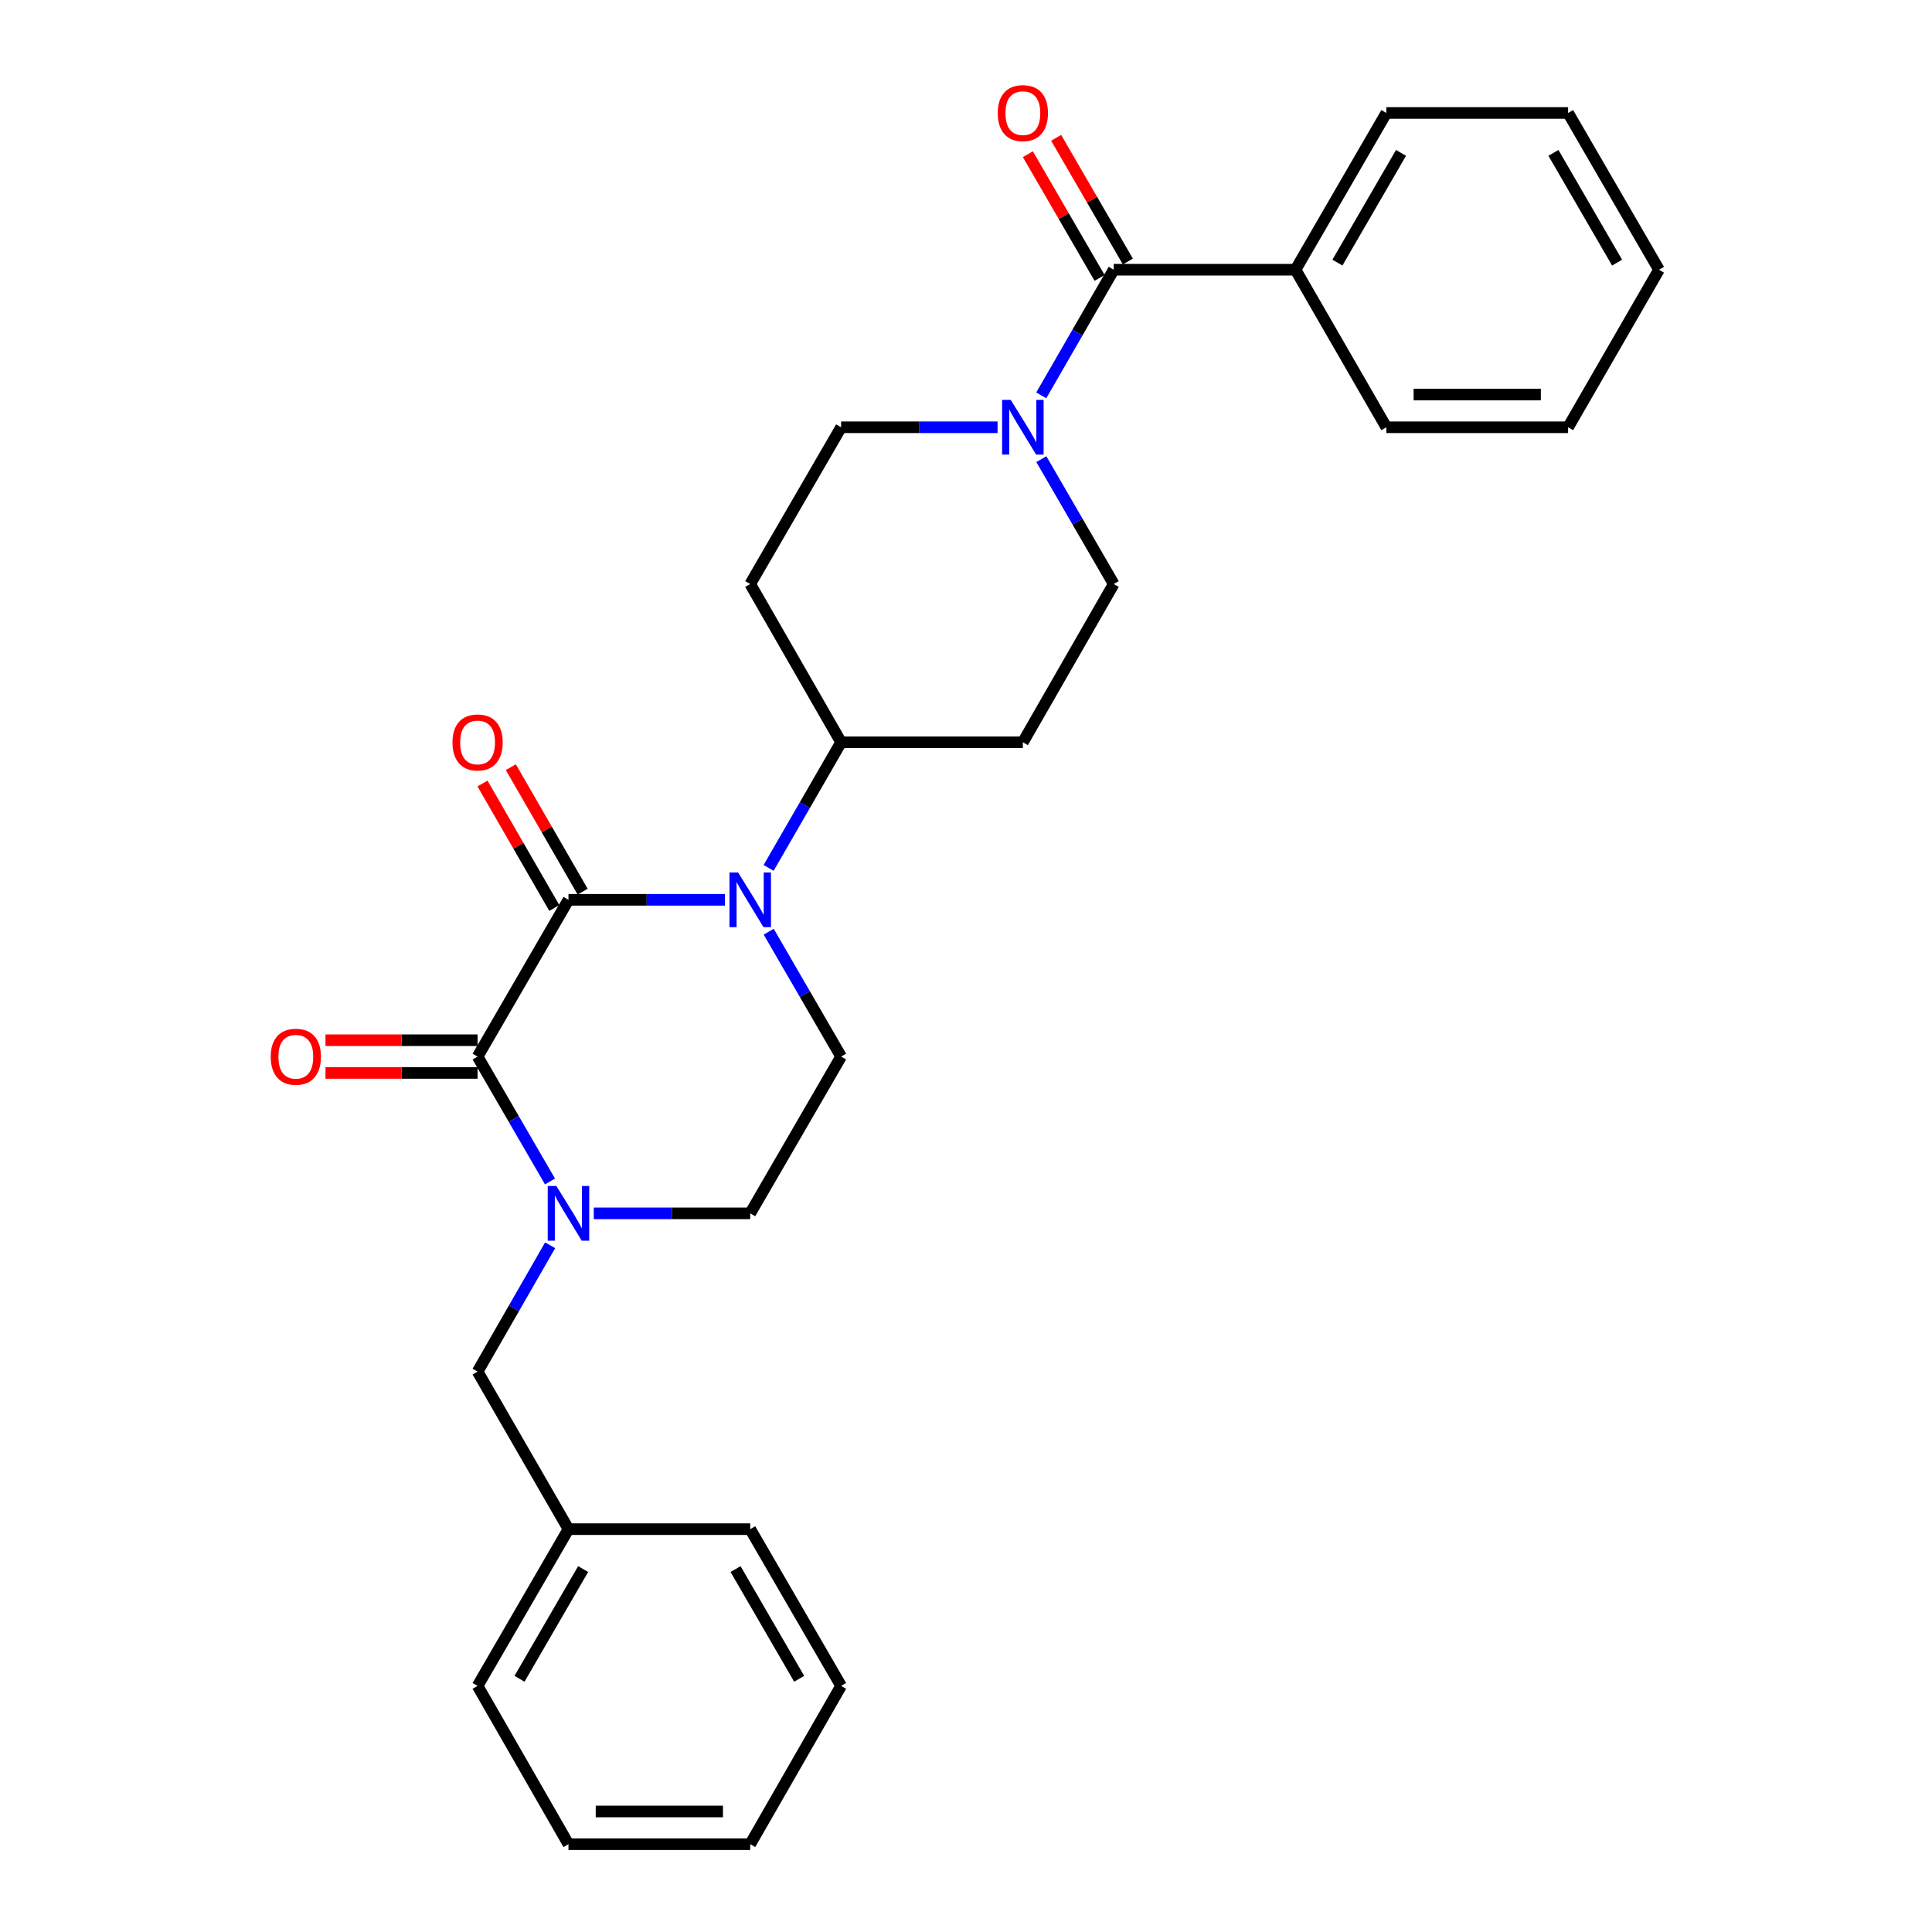 <?xml version='1.0' encoding='iso-8859-1'?>
<svg version='1.1' baseProfile='full'
              xmlns='http://www.w3.org/2000/svg'
                      xmlns:rdkit='http://www.rdkit.org/xml'
                      xmlns:xlink='http://www.w3.org/1999/xlink'
                  xml:space='preserve'
width='1000px' height='1000px' viewBox='0 0 1000 1000'>
<!-- END OF HEADER -->
<rect style='opacity:1.0;fill:#FFFFFF;stroke:none' width='1000' height='1000' x='0' y='0'> </rect>
<path class='bond-0' d='M 294.242,465.747 L 247.199,546.883' style='fill:none;fill-rule:evenodd;stroke:#000000;stroke-width:6px;stroke-linecap:butt;stroke-linejoin:miter;stroke-opacity:1' />
<path class='bond-1' d='M 294.242,465.747 L 334.73,465.747' style='fill:none;fill-rule:evenodd;stroke:#000000;stroke-width:6px;stroke-linecap:butt;stroke-linejoin:miter;stroke-opacity:1' />
<path class='bond-1' d='M 334.73,465.747 L 375.218,465.747' style='fill:none;fill-rule:evenodd;stroke:#0000FF;stroke-width:6px;stroke-linecap:butt;stroke-linejoin:miter;stroke-opacity:1' />
<path class='bond-9' d='M 301.574,461.517 L 282.989,429.304' style='fill:none;fill-rule:evenodd;stroke:#000000;stroke-width:6px;stroke-linecap:butt;stroke-linejoin:miter;stroke-opacity:1' />
<path class='bond-9' d='M 282.989,429.304 L 264.404,397.091' style='fill:none;fill-rule:evenodd;stroke:#FF0000;stroke-width:6px;stroke-linecap:butt;stroke-linejoin:miter;stroke-opacity:1' />
<path class='bond-9' d='M 286.911,469.977 L 268.326,437.764' style='fill:none;fill-rule:evenodd;stroke:#000000;stroke-width:6px;stroke-linecap:butt;stroke-linejoin:miter;stroke-opacity:1' />
<path class='bond-9' d='M 268.326,437.764 L 249.741,405.55' style='fill:none;fill-rule:evenodd;stroke:#FF0000;stroke-width:6px;stroke-linecap:butt;stroke-linejoin:miter;stroke-opacity:1' />
<path class='bond-2' d='M 247.199,546.883 L 265.937,579.203' style='fill:none;fill-rule:evenodd;stroke:#000000;stroke-width:6px;stroke-linecap:butt;stroke-linejoin:miter;stroke-opacity:1' />
<path class='bond-2' d='M 265.937,579.203 L 284.674,611.523' style='fill:none;fill-rule:evenodd;stroke:#0000FF;stroke-width:6px;stroke-linecap:butt;stroke-linejoin:miter;stroke-opacity:1' />
<path class='bond-10' d='M 247.199,538.418 L 207.837,538.418' style='fill:none;fill-rule:evenodd;stroke:#000000;stroke-width:6px;stroke-linecap:butt;stroke-linejoin:miter;stroke-opacity:1' />
<path class='bond-10' d='M 207.837,538.418 L 168.474,538.418' style='fill:none;fill-rule:evenodd;stroke:#FF0000;stroke-width:6px;stroke-linecap:butt;stroke-linejoin:miter;stroke-opacity:1' />
<path class='bond-10' d='M 247.199,555.347 L 207.837,555.347' style='fill:none;fill-rule:evenodd;stroke:#000000;stroke-width:6px;stroke-linecap:butt;stroke-linejoin:miter;stroke-opacity:1' />
<path class='bond-10' d='M 207.837,555.347 L 168.474,555.347' style='fill:none;fill-rule:evenodd;stroke:#FF0000;stroke-width:6px;stroke-linecap:butt;stroke-linejoin:miter;stroke-opacity:1' />
<path class='bond-5' d='M 397.879,482.252 L 416.616,514.567' style='fill:none;fill-rule:evenodd;stroke:#0000FF;stroke-width:6px;stroke-linecap:butt;stroke-linejoin:miter;stroke-opacity:1' />
<path class='bond-5' d='M 416.616,514.567 L 435.353,546.883' style='fill:none;fill-rule:evenodd;stroke:#000000;stroke-width:6px;stroke-linecap:butt;stroke-linejoin:miter;stroke-opacity:1' />
<path class='bond-6' d='M 397.837,449.234 L 416.595,416.72' style='fill:none;fill-rule:evenodd;stroke:#0000FF;stroke-width:6px;stroke-linecap:butt;stroke-linejoin:miter;stroke-opacity:1' />
<path class='bond-6' d='M 416.595,416.72 L 435.353,384.207' style='fill:none;fill-rule:evenodd;stroke:#000000;stroke-width:6px;stroke-linecap:butt;stroke-linejoin:miter;stroke-opacity:1' />
<path class='bond-8' d='M 284.754,644.549 L 265.977,677.247' style='fill:none;fill-rule:evenodd;stroke:#0000FF;stroke-width:6px;stroke-linecap:butt;stroke-linejoin:miter;stroke-opacity:1' />
<path class='bond-8' d='M 265.977,677.247 L 247.199,709.944' style='fill:none;fill-rule:evenodd;stroke:#000000;stroke-width:6px;stroke-linecap:butt;stroke-linejoin:miter;stroke-opacity:1' />
<path class='bond-28' d='M 307.334,628.028 L 347.822,628.028' style='fill:none;fill-rule:evenodd;stroke:#0000FF;stroke-width:6px;stroke-linecap:butt;stroke-linejoin:miter;stroke-opacity:1' />
<path class='bond-28' d='M 347.822,628.028 L 388.31,628.028' style='fill:none;fill-rule:evenodd;stroke:#000000;stroke-width:6px;stroke-linecap:butt;stroke-linejoin:miter;stroke-opacity:1' />
<path class='bond-3' d='M 576.463,139.606 L 557.708,172.124' style='fill:none;fill-rule:evenodd;stroke:#000000;stroke-width:6px;stroke-linecap:butt;stroke-linejoin:miter;stroke-opacity:1' />
<path class='bond-3' d='M 557.708,172.124 L 538.954,204.642' style='fill:none;fill-rule:evenodd;stroke:#0000FF;stroke-width:6px;stroke-linecap:butt;stroke-linejoin:miter;stroke-opacity:1' />
<path class='bond-15' d='M 583.786,135.361 L 565.227,103.345' style='fill:none;fill-rule:evenodd;stroke:#000000;stroke-width:6px;stroke-linecap:butt;stroke-linejoin:miter;stroke-opacity:1' />
<path class='bond-15' d='M 565.227,103.345 L 546.668,71.33' style='fill:none;fill-rule:evenodd;stroke:#FF0000;stroke-width:6px;stroke-linecap:butt;stroke-linejoin:miter;stroke-opacity:1' />
<path class='bond-15' d='M 569.14,143.851 L 550.581,111.835' style='fill:none;fill-rule:evenodd;stroke:#000000;stroke-width:6px;stroke-linecap:butt;stroke-linejoin:miter;stroke-opacity:1' />
<path class='bond-15' d='M 550.581,111.835 L 532.022,79.82' style='fill:none;fill-rule:evenodd;stroke:#FF0000;stroke-width:6px;stroke-linecap:butt;stroke-linejoin:miter;stroke-opacity:1' />
<path class='bond-16' d='M 576.463,139.606 L 670.549,139.606' style='fill:none;fill-rule:evenodd;stroke:#000000;stroke-width:6px;stroke-linecap:butt;stroke-linejoin:miter;stroke-opacity:1' />
<path class='bond-4' d='M 516.338,221.155 L 475.845,221.155' style='fill:none;fill-rule:evenodd;stroke:#0000FF;stroke-width:6px;stroke-linecap:butt;stroke-linejoin:miter;stroke-opacity:1' />
<path class='bond-4' d='M 475.845,221.155 L 435.353,221.155' style='fill:none;fill-rule:evenodd;stroke:#000000;stroke-width:6px;stroke-linecap:butt;stroke-linejoin:miter;stroke-opacity:1' />
<path class='bond-29' d='M 538.997,237.66 L 557.73,269.975' style='fill:none;fill-rule:evenodd;stroke:#0000FF;stroke-width:6px;stroke-linecap:butt;stroke-linejoin:miter;stroke-opacity:1' />
<path class='bond-29' d='M 557.73,269.975 L 576.463,302.291' style='fill:none;fill-rule:evenodd;stroke:#000000;stroke-width:6px;stroke-linecap:butt;stroke-linejoin:miter;stroke-opacity:1' />
<path class='bond-7' d='M 435.353,546.883 L 388.31,628.028' style='fill:none;fill-rule:evenodd;stroke:#000000;stroke-width:6px;stroke-linecap:butt;stroke-linejoin:miter;stroke-opacity:1' />
<path class='bond-11' d='M 435.353,384.207 L 529.429,384.207' style='fill:none;fill-rule:evenodd;stroke:#000000;stroke-width:6px;stroke-linecap:butt;stroke-linejoin:miter;stroke-opacity:1' />
<path class='bond-12' d='M 435.353,384.207 L 388.31,302.291' style='fill:none;fill-rule:evenodd;stroke:#000000;stroke-width:6px;stroke-linecap:butt;stroke-linejoin:miter;stroke-opacity:1' />
<path class='bond-17' d='M 247.199,709.944 L 294.242,791.484' style='fill:none;fill-rule:evenodd;stroke:#000000;stroke-width:6px;stroke-linecap:butt;stroke-linejoin:miter;stroke-opacity:1' />
<path class='bond-14' d='M 529.429,384.207 L 576.463,302.291' style='fill:none;fill-rule:evenodd;stroke:#000000;stroke-width:6px;stroke-linecap:butt;stroke-linejoin:miter;stroke-opacity:1' />
<path class='bond-13' d='M 388.31,302.291 L 435.353,221.155' style='fill:none;fill-rule:evenodd;stroke:#000000;stroke-width:6px;stroke-linecap:butt;stroke-linejoin:miter;stroke-opacity:1' />
<path class='bond-18' d='M 670.549,139.606 L 717.573,58.47' style='fill:none;fill-rule:evenodd;stroke:#000000;stroke-width:6px;stroke-linecap:butt;stroke-linejoin:miter;stroke-opacity:1' />
<path class='bond-18' d='M 692.249,135.924 L 725.166,79.129' style='fill:none;fill-rule:evenodd;stroke:#000000;stroke-width:6px;stroke-linecap:butt;stroke-linejoin:miter;stroke-opacity:1' />
<path class='bond-19' d='M 670.549,139.606 L 717.573,221.155' style='fill:none;fill-rule:evenodd;stroke:#000000;stroke-width:6px;stroke-linecap:butt;stroke-linejoin:miter;stroke-opacity:1' />
<path class='bond-20' d='M 294.242,791.484 L 247.199,872.62' style='fill:none;fill-rule:evenodd;stroke:#000000;stroke-width:6px;stroke-linecap:butt;stroke-linejoin:miter;stroke-opacity:1' />
<path class='bond-20' d='M 301.831,812.146 L 268.901,868.941' style='fill:none;fill-rule:evenodd;stroke:#000000;stroke-width:6px;stroke-linecap:butt;stroke-linejoin:miter;stroke-opacity:1' />
<path class='bond-21' d='M 294.242,791.484 L 388.31,791.484' style='fill:none;fill-rule:evenodd;stroke:#000000;stroke-width:6px;stroke-linecap:butt;stroke-linejoin:miter;stroke-opacity:1' />
<path class='bond-22' d='M 717.573,58.47 L 811.65,58.47' style='fill:none;fill-rule:evenodd;stroke:#000000;stroke-width:6px;stroke-linecap:butt;stroke-linejoin:miter;stroke-opacity:1' />
<path class='bond-23' d='M 717.573,221.155 L 811.65,221.155' style='fill:none;fill-rule:evenodd;stroke:#000000;stroke-width:6px;stroke-linecap:butt;stroke-linejoin:miter;stroke-opacity:1' />
<path class='bond-23' d='M 731.685,204.226 L 797.539,204.226' style='fill:none;fill-rule:evenodd;stroke:#000000;stroke-width:6px;stroke-linecap:butt;stroke-linejoin:miter;stroke-opacity:1' />
<path class='bond-25' d='M 247.199,872.62 L 294.242,954.545' style='fill:none;fill-rule:evenodd;stroke:#000000;stroke-width:6px;stroke-linecap:butt;stroke-linejoin:miter;stroke-opacity:1' />
<path class='bond-24' d='M 388.31,791.484 L 435.353,872.62' style='fill:none;fill-rule:evenodd;stroke:#000000;stroke-width:6px;stroke-linecap:butt;stroke-linejoin:miter;stroke-opacity:1' />
<path class='bond-24' d='M 380.721,812.146 L 413.651,868.941' style='fill:none;fill-rule:evenodd;stroke:#000000;stroke-width:6px;stroke-linecap:butt;stroke-linejoin:miter;stroke-opacity:1' />
<path class='bond-31' d='M 811.65,58.47 L 858.693,139.606' style='fill:none;fill-rule:evenodd;stroke:#000000;stroke-width:6px;stroke-linecap:butt;stroke-linejoin:miter;stroke-opacity:1' />
<path class='bond-31' d='M 804.062,79.132 L 836.992,135.927' style='fill:none;fill-rule:evenodd;stroke:#000000;stroke-width:6px;stroke-linecap:butt;stroke-linejoin:miter;stroke-opacity:1' />
<path class='bond-26' d='M 811.65,221.155 L 858.693,139.606' style='fill:none;fill-rule:evenodd;stroke:#000000;stroke-width:6px;stroke-linecap:butt;stroke-linejoin:miter;stroke-opacity:1' />
<path class='bond-27' d='M 435.353,872.62 L 388.31,954.545' style='fill:none;fill-rule:evenodd;stroke:#000000;stroke-width:6px;stroke-linecap:butt;stroke-linejoin:miter;stroke-opacity:1' />
<path class='bond-30' d='M 294.242,954.545 L 388.31,954.545' style='fill:none;fill-rule:evenodd;stroke:#000000;stroke-width:6px;stroke-linecap:butt;stroke-linejoin:miter;stroke-opacity:1' />
<path class='bond-30' d='M 308.352,937.617 L 374.2,937.617' style='fill:none;fill-rule:evenodd;stroke:#000000;stroke-width:6px;stroke-linecap:butt;stroke-linejoin:miter;stroke-opacity:1' />
<path  class='atom-2' d='M 382.05 451.587
L 391.33 466.587
Q 392.25 468.067, 393.73 470.747
Q 395.21 473.427, 395.29 473.587
L 395.29 451.587
L 399.05 451.587
L 399.05 479.907
L 395.17 479.907
L 385.21 463.507
Q 384.05 461.587, 382.81 459.387
Q 381.61 457.187, 381.25 456.507
L 381.25 479.907
L 377.57 479.907
L 377.57 451.587
L 382.05 451.587
' fill='#0000FF'/>
<path  class='atom-3' d='M 287.982 613.868
L 297.262 628.868
Q 298.182 630.348, 299.662 633.028
Q 301.142 635.708, 301.222 635.868
L 301.222 613.868
L 304.982 613.868
L 304.982 642.188
L 301.102 642.188
L 291.142 625.788
Q 289.982 623.868, 288.742 621.668
Q 287.542 619.468, 287.182 618.788
L 287.182 642.188
L 283.502 642.188
L 283.502 613.868
L 287.982 613.868
' fill='#0000FF'/>
<path  class='atom-5' d='M 523.169 206.995
L 532.449 221.995
Q 533.369 223.475, 534.849 226.155
Q 536.329 228.835, 536.409 228.995
L 536.409 206.995
L 540.169 206.995
L 540.169 235.315
L 536.289 235.315
L 526.329 218.915
Q 525.169 216.995, 523.929 214.795
Q 522.729 212.595, 522.369 211.915
L 522.369 235.315
L 518.689 235.315
L 518.689 206.995
L 523.169 206.995
' fill='#0000FF'/>
<path  class='atom-10' d='M 234.199 384.287
Q 234.199 377.487, 237.559 373.687
Q 240.919 369.887, 247.199 369.887
Q 253.479 369.887, 256.839 373.687
Q 260.199 377.487, 260.199 384.287
Q 260.199 391.167, 256.799 395.087
Q 253.399 398.967, 247.199 398.967
Q 240.959 398.967, 237.559 395.087
Q 234.199 391.207, 234.199 384.287
M 247.199 395.767
Q 251.519 395.767, 253.839 392.887
Q 256.199 389.967, 256.199 384.287
Q 256.199 378.727, 253.839 375.927
Q 251.519 373.087, 247.199 373.087
Q 242.879 373.087, 240.519 375.887
Q 238.199 378.687, 238.199 384.287
Q 238.199 390.007, 240.519 392.887
Q 242.879 395.767, 247.199 395.767
' fill='#FF0000'/>
<path  class='atom-11' d='M 140.123 546.963
Q 140.123 540.163, 143.483 536.363
Q 146.843 532.563, 153.123 532.563
Q 159.403 532.563, 162.763 536.363
Q 166.123 540.163, 166.123 546.963
Q 166.123 553.843, 162.723 557.763
Q 159.323 561.643, 153.123 561.643
Q 146.883 561.643, 143.483 557.763
Q 140.123 553.883, 140.123 546.963
M 153.123 558.443
Q 157.443 558.443, 159.763 555.563
Q 162.123 552.643, 162.123 546.963
Q 162.123 541.403, 159.763 538.603
Q 157.443 535.763, 153.123 535.763
Q 148.803 535.763, 146.443 538.563
Q 144.123 541.363, 144.123 546.963
Q 144.123 552.683, 146.443 555.563
Q 148.803 558.443, 153.123 558.443
' fill='#FF0000'/>
<path  class='atom-16' d='M 516.429 58.55
Q 516.429 51.75, 519.789 47.95
Q 523.149 44.15, 529.429 44.15
Q 535.709 44.15, 539.069 47.95
Q 542.429 51.75, 542.429 58.55
Q 542.429 65.43, 539.029 69.35
Q 535.629 73.23, 529.429 73.23
Q 523.189 73.23, 519.789 69.35
Q 516.429 65.47, 516.429 58.55
M 529.429 70.03
Q 533.749 70.03, 536.069 67.15
Q 538.429 64.23, 538.429 58.55
Q 538.429 52.99, 536.069 50.19
Q 533.749 47.35, 529.429 47.35
Q 525.109 47.35, 522.749 50.15
Q 520.429 52.95, 520.429 58.55
Q 520.429 64.27, 522.749 67.15
Q 525.109 70.03, 529.429 70.03
' fill='#FF0000'/>
</svg>
